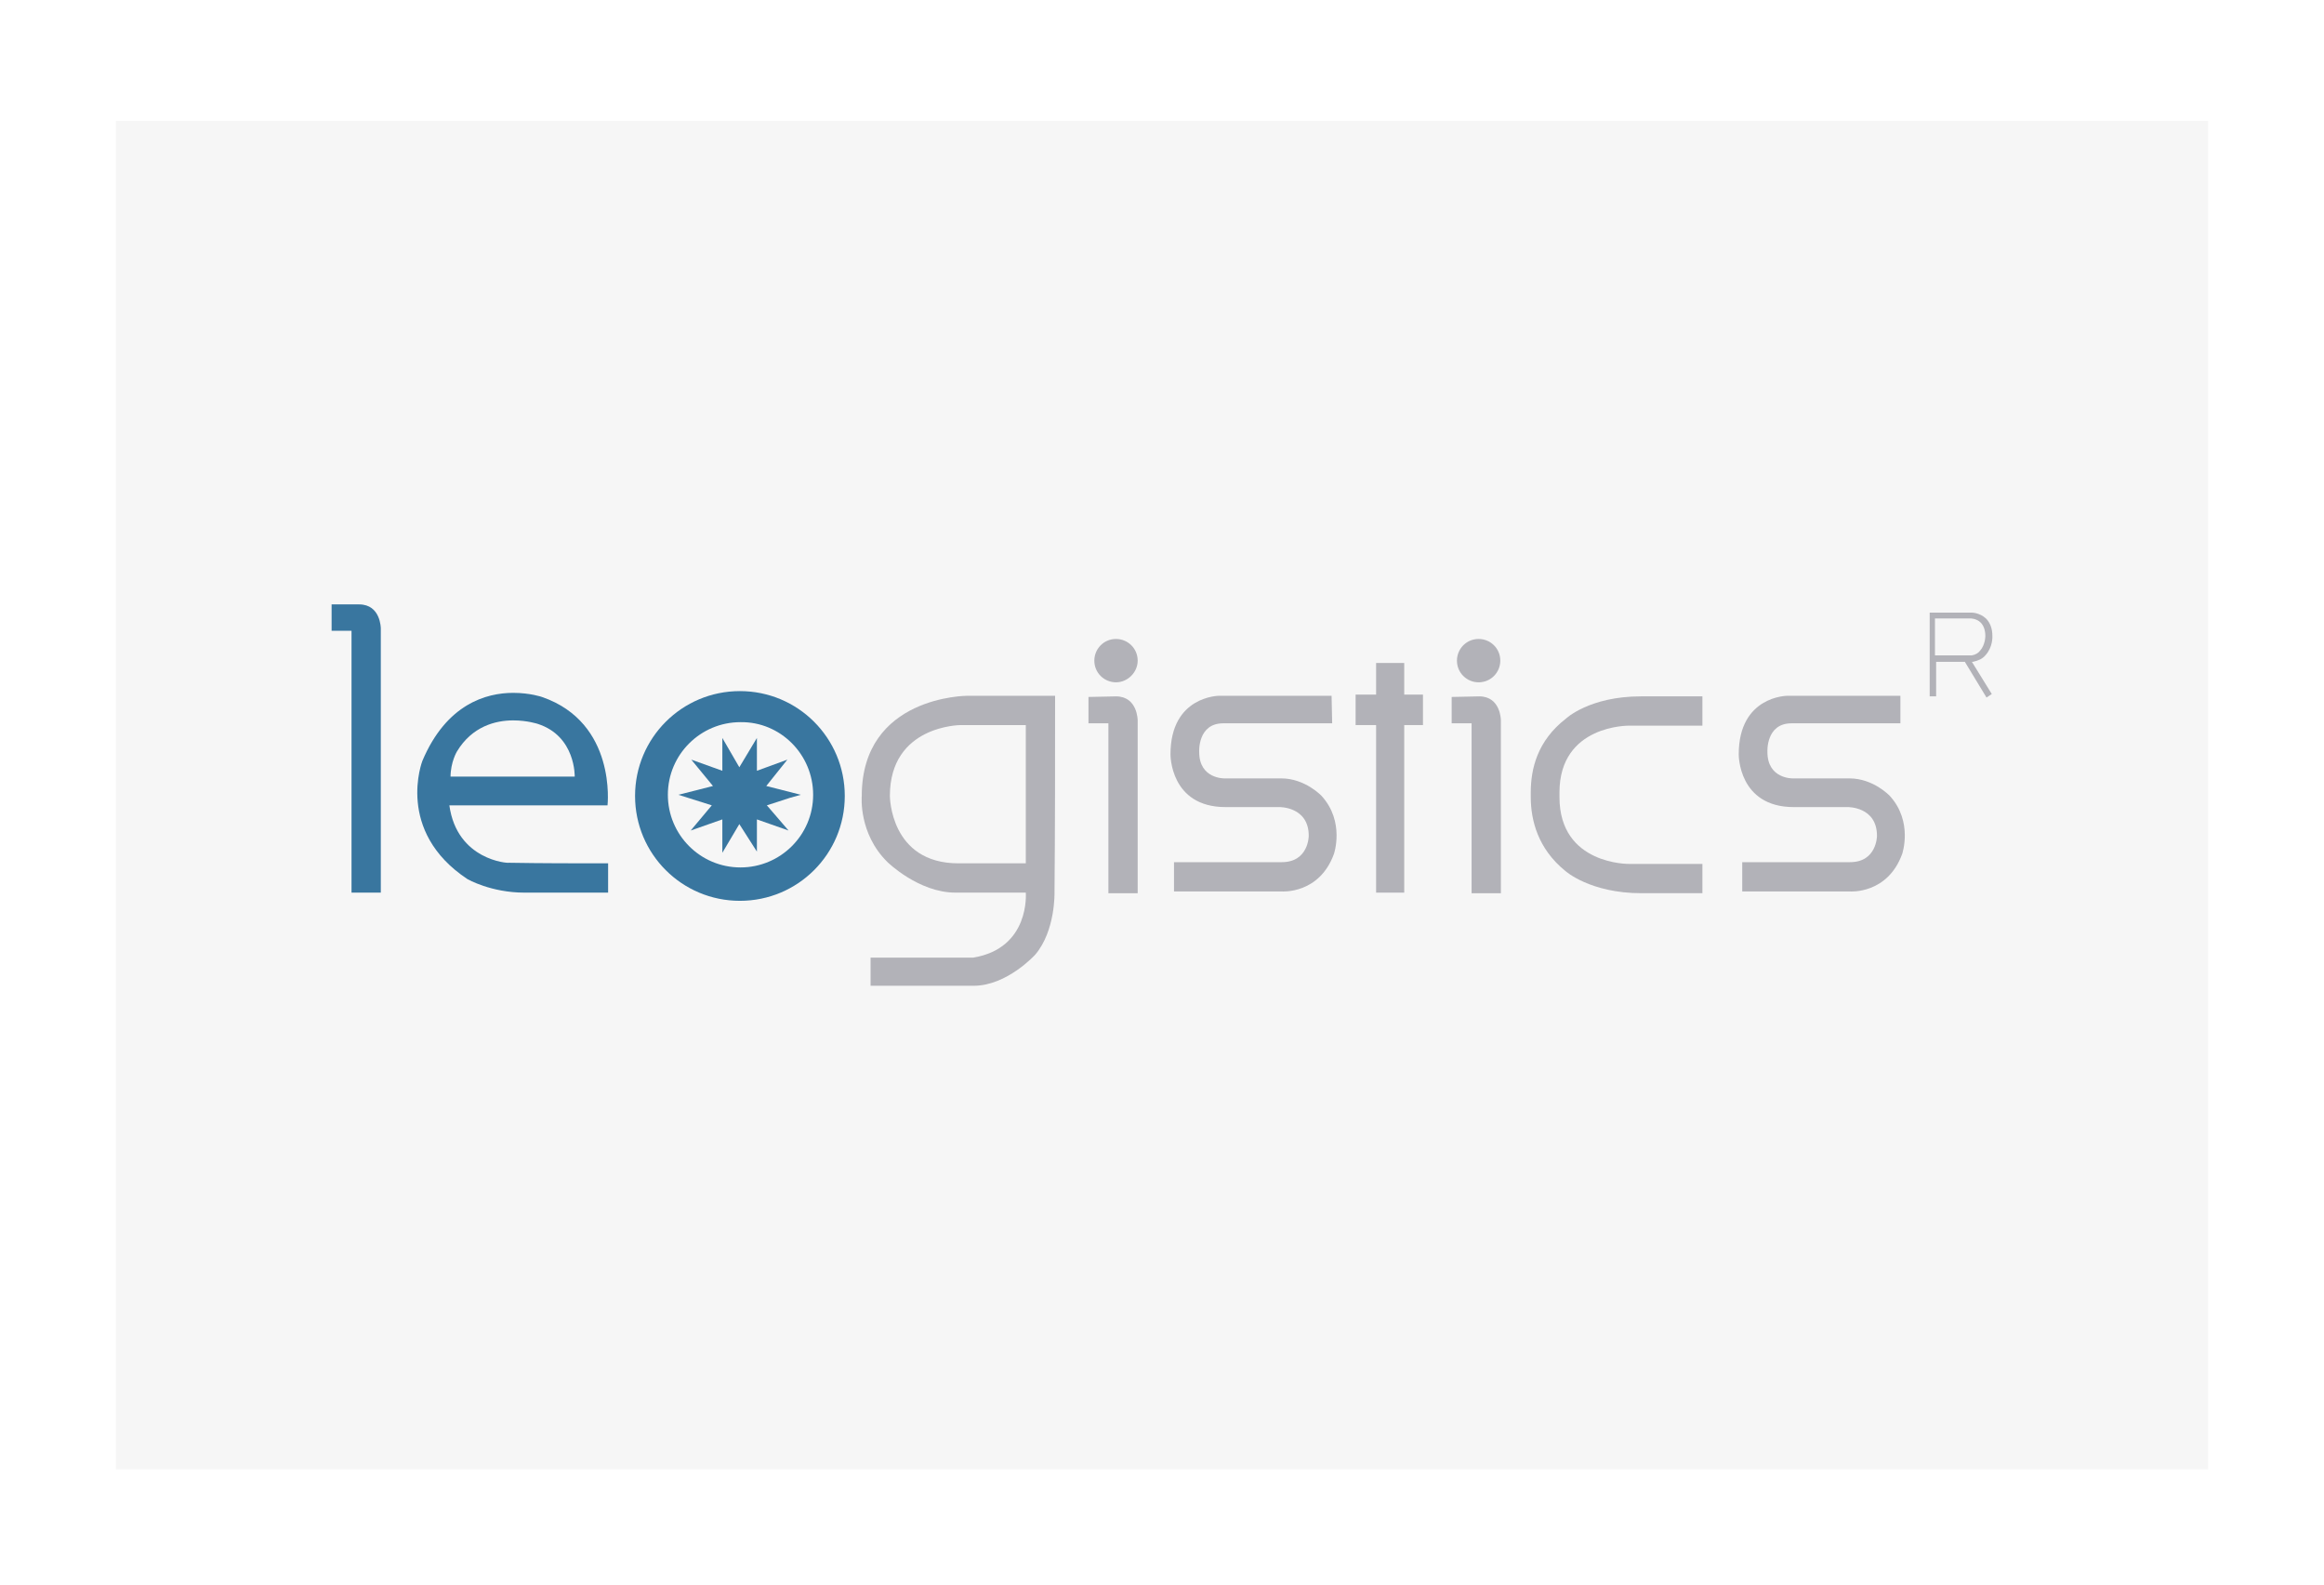 <?xml version="1.0" encoding="UTF-8"?><svg xmlns="http://www.w3.org/2000/svg" viewBox="0 0 600 409.267"><g id="uuid-5f6955c9-1d00-413f-a3ae-0bc34e5dec5d"><rect width="600" height="409.267" style="fill:#fff;"/><rect x="29.919" y="31.19" width="540.161" height="348.155" style="fill:#f6f6f6;"/></g><g id="uuid-d9e8f70c-6ccd-447e-baad-b6f2e514dd03"><g><g><path d="M281.018,179.934v6.806h5.142v43.86h7.562v-44.617s0-6.201-5.596-6.201l-7.108,.151h0Z" style="fill:#b2b2b8;"/><path d="M395.206,204.587v1.21c0,5.899,1.815,13.309,8.923,19.056,0,0,6.352,5.747,19.662,5.747h15.729v-7.562h-18.905s-17.998,.302-17.998-17.242v-1.21c0-17.544,17.998-17.242,17.998-17.242h18.905v-7.562h-15.88c-13.309,0-19.359,5.747-19.359,5.747-7.411,5.747-9.075,13.007-9.075,19.057" style="fill:#b2b2b8;"/><polygon points="367.377 179.329 362.537 179.329 362.537 171.162 355.278 171.162 355.278 179.329 349.984 179.329 349.984 187.194 355.278 187.194 355.278 230.449 362.537 230.449 362.537 187.194 367.377 187.194 367.377 179.329" style="fill:#b2b2b8;"/><path d="M343.783,179.632h-29.038s-12.553,0-12.553,15.124c0,0-.151,13.612,14.217,13.612h13.914s7.562-.151,7.562,7.411c0,0,0,6.806-6.957,6.806h-27.829v7.562h27.829s9.68,.756,13.461-9.68c0,0,2.874-8.318-3.176-14.973,0,0-4.235-4.537-10.436-4.537h-14.671s-6.503,.151-6.503-6.806c0,0-.454-7.411,6.201-7.411h28.131l-.151-7.108h0Z" style="fill:#b2b2b8;"/><path d="M490.64,179.632h-29.19s-12.553,0-12.553,15.124c0,0-.151,13.612,14.217,13.612h13.914s7.562-.151,7.562,7.411c0,0,0,6.806-6.957,6.806h-27.829v7.562h27.829s9.68,.756,13.461-9.68c0,0,2.874-8.318-3.176-14.973,0,0-4.235-4.537-10.436-4.537h-14.671s-6.503,.151-6.503-6.806c0,0-.454-7.411,6.201-7.411h28.131v-7.108h0Z" style="fill:#b2b2b8;"/><path d="M293.722,170.557c0-3.176-2.571-5.596-5.596-5.596-3.176,0-5.596,2.571-5.596,5.596,0,3.176,2.571,5.596,5.596,5.596,3.025,0,5.596-2.571,5.596-5.596" style="fill:#b2b2b8;"/><path d="M374.788,179.934v6.806h5.142v43.86h7.562v-44.617s0-6.201-5.596-6.201l-7.108,.151h0Z" style="fill:#b2b2b8;"/><path d="M387.341,170.557c0-3.176-2.571-5.596-5.596-5.596-3.176,0-5.596,2.571-5.596,5.596,0,3.176,2.571,5.596,5.596,5.596,3.176,0,5.596-2.571,5.596-5.596" style="fill:#b2b2b8;"/><path d="M272.397,179.632h-22.686s-27.224,0-27.224,25.863c0,0-.907,9.68,6.655,17.09,0,0,8.016,7.865,17.544,7.865h18.149s1.21,14.368-13.612,16.788h-26.467v7.26h26.619c8.621,0,15.88-8.016,15.88-8.016,5.293-6.201,4.991-16.183,4.991-16.183,.151-16.788,.151-33.727,.151-50.666Zm-7.562,7.562v35.693h-17.393c-17.695,0-17.695-17.393-17.695-17.393,0-18.3,18.3-18.3,18.3-18.3h16.788Z" style="fill:#b2b2b8;"/><path d="M512.872,180.085l-5.596-9.226h-7.411v8.923h-1.664v-21.628h10.738c.151,0,2.117,0,3.781,1.512,1.059,1.059,1.664,2.571,1.664,4.537,0,.151,.151,2.874-1.815,4.991-.756,.907-1.815,1.361-3.176,1.664h-.302l5.142,8.318-1.361,.907Zm-13.158-10.889h9.377c.907-.151,1.664-.605,2.117-1.21,1.361-1.512,1.361-3.781,1.361-3.781,0-1.512-.454-2.722-1.21-3.479-1.059-1.059-2.571-1.059-2.571-1.059h-9.226v9.528h.151Z" style="fill:#b2b2b8;"/></g><g><path d="M191.029,178.422c-14.973,0-27.072,12.099-27.072,27.072s12.099,27.072,27.072,27.072,27.072-12.099,27.072-27.072-12.099-27.072-27.072-27.072Zm18.905,26.77c0,10.436-8.47,18.754-18.754,18.754-10.436,0-18.754-8.47-18.754-18.754,0-10.436,8.47-18.754,18.754-18.754,10.284-.151,18.754,8.318,18.754,18.754Z" style="fill:#39769f;"/><path d="M116.012,207.914h40.836s2.42-21.325-16.939-27.98c0,0-3.025-1.059-7.411-1.059-6.957,0-17.242,2.874-23.443,17.544,0,0-7.108,18.149,11.646,30.551,0,0,6.05,3.479,14.671,3.479h21.628v-7.562c-8.621,0-17.09,0-25.711-.151,0,.151-13.309-.605-15.275-14.822Zm.302-7.26c0-3.932,1.664-6.655,1.664-6.655,3.932-6.503,9.982-8.016,14.519-8.016,3.63,0,6.352,.907,6.352,.907,9.831,3.176,9.528,13.612,9.528,13.612h-32.063v.151Z" style="fill:#39769f;"/><path d="M85.612,156.038v6.806h5.142v67.605h7.562v-68.21s0-6.201-5.596-6.201h-7.108Z" style="fill:#39769f;"/><polygon points="183.769 207.914 178.324 214.417 186.491 211.544 186.491 220.165 190.877 212.754 195.415 219.862 195.415 211.544 203.582 214.417 197.986 207.914 204.035 205.948 206.758 205.192 197.834 202.923 203.279 196.117 195.415 198.991 195.415 190.521 190.877 198.083 186.491 190.521 186.491 198.991 178.475 196.117 184.071 202.923 175.148 205.192 183.769 207.914" style="fill:#39769f;"/></g></g></g></svg>